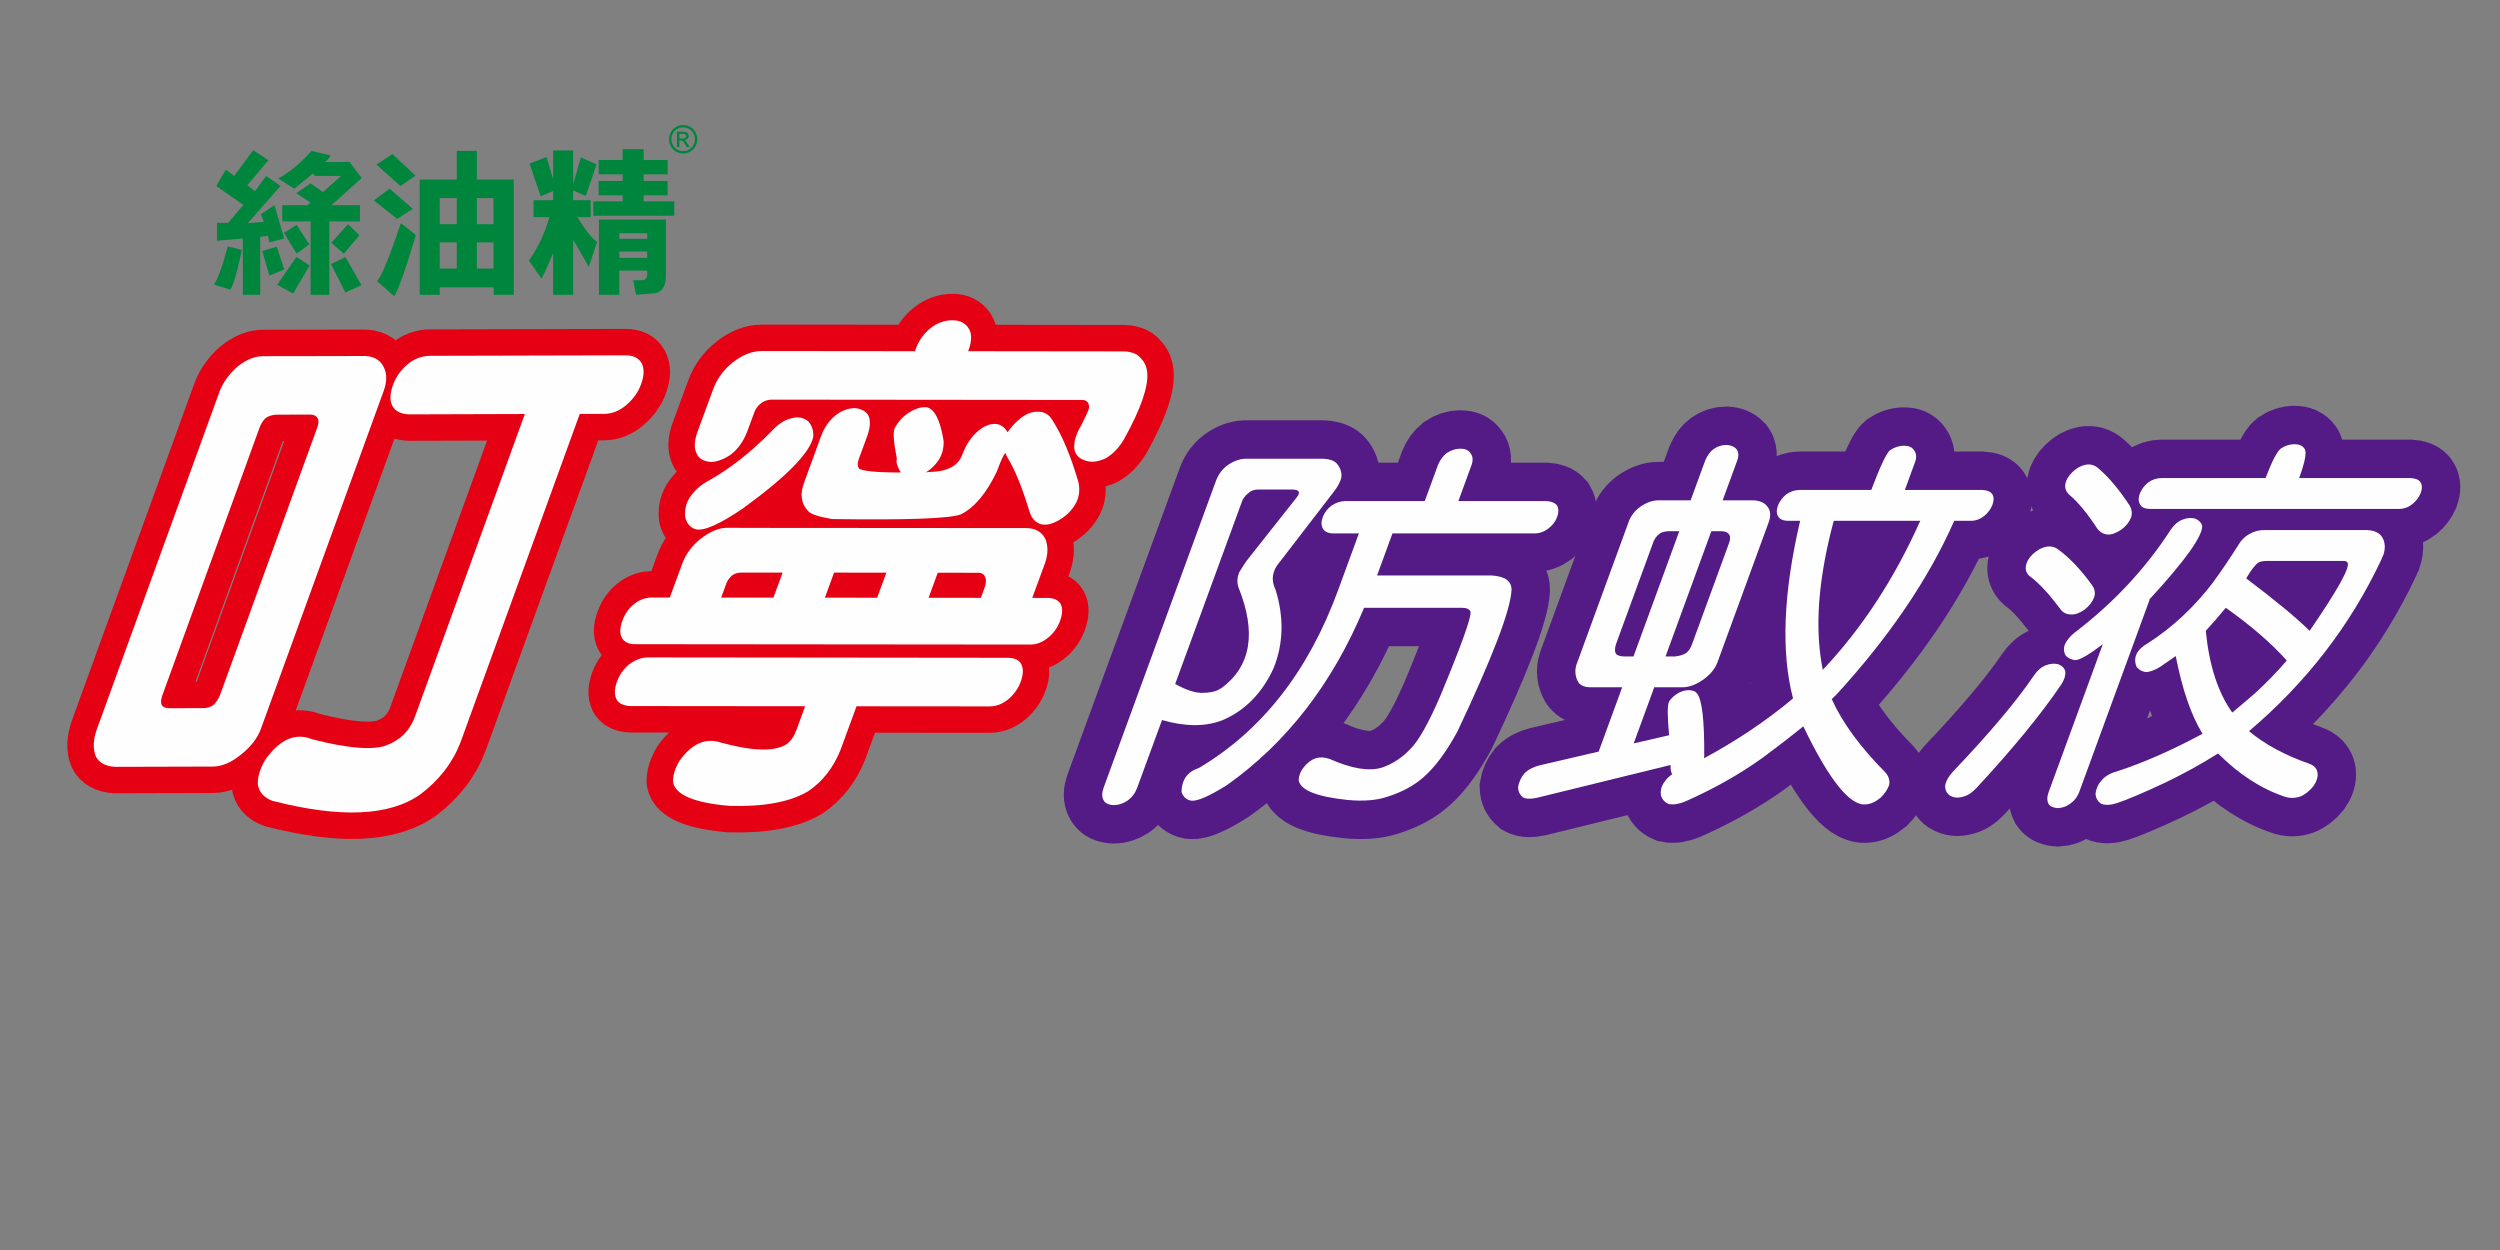 <?xml version="1.0" encoding="UTF-8"?>
<svg width="160px" height="80px" viewBox="0 0 160 80" version="1.1" xmlns="http://www.w3.org/2000/svg" xmlns:xlink="http://www.w3.org/1999/xlink">
    <rect x="0" y="0" width="160" height="80" fill="#808080" stroke="none"/>
    <title>sponsor-dingling</title>
    <g id="sponsor-dingling" stroke="none" stroke-width="1" fill="none" fill-rule="evenodd">
        <g id="Group-34" transform="translate(6, 8)">
            <polygon id="Fill-1" fill="#00863C" points="35.196 4.886 35.196 4.501 36.729 4.501 36.729 3.581 35.196 3.581 35.196 3.157 36.729 3.157 36.729 2.238 35.196 2.238 35.196 1.549 33.848 1.549 33.848 2.238 32.313 2.238 32.313 3.157 33.848 3.157 33.848 3.581 32.313 3.581 32.313 4.501 33.848 4.501 33.848 4.886 31.971 4.886 31.971 5.808 37.152 5.808 37.152 4.886"></polygon>
            <g id="Group-33">
                <path d="M33.637,8.504 L35.419,8.504 L35.419,8.096 L33.637,8.096 L33.637,8.504 Z M33.637,7.283 L35.419,7.283 L35.419,6.927 L33.637,6.927 L33.637,7.283 Z M36.62,9.582 L36.62,6.927 L36.62,6.056 L32.366,6.056 L32.333,6.056 L32.333,6.24 L32.333,10.866 L33.637,10.866 L33.637,9.317 L35.419,9.317 L35.419,9.494 C35.419,9.494 35.482,9.954 35.064,9.934 C35.043,9.934 34.522,9.93 34.522,9.93 L34.708,10.866 L35.884,10.77 C35.884,10.77 36.659,10.756 36.62,9.582 L36.62,9.582 Z" id="Fill-2" fill="#00863C"></path>
                <path d="M32.213,7.492 C31.719,7.137 31.148,6.221 30.955,5.898 L31.802,5.898 L31.802,4.814 L30.684,4.814 L30.684,4.189 L31.491,4.542 L32.183,2.52 L31.171,2.072 L30.684,3.8 L30.684,1.631 L29.401,1.631 L29.401,3.463 L28.977,2.048 L27.893,2.466 L28.6,4.563 L29.401,4.225 L29.401,4.814 L28.145,4.814 L28.145,5.898 L29.157,5.898 C29.101,6.12 28.718,7.508 27.842,8.671 L28.663,9.84 C28.663,9.84 29.037,9.098 29.401,8.209 L29.401,10.866 L30.684,10.866 L30.684,7.339 L31.683,9.079 C31.683,9.079 32.213,7.507 32.213,7.492" id="Fill-4" fill="#00863C"></path>
                <polygon id="Fill-5" fill="#00863C" points="18.089 2.532 19.633 3.906 20.592 3.239 19.113 1.861"></polygon>
                <polygon id="Fill-6" fill="#00863C" points="17.928 4.826 18.935 4.073 20.417 5.366 19.415 6.011"></polygon>
                <path d="M24.52,6.348 L25.582,6.348 L25.582,4.677 L24.52,4.677 L24.52,6.348 Z M24.52,9.185 L25.582,9.185 L25.582,7.512 L24.52,7.512 L24.52,9.185 Z M22.144,9.185 L23.233,9.185 L23.233,7.512 L22.144,7.512 L22.144,9.185 Z M22.144,6.348 L23.233,6.348 L23.233,4.677 L22.144,4.677 L22.144,6.348 Z M24.52,3.491 L24.52,1.656 L23.233,1.656 L23.233,3.491 L20.859,3.491 L20.861,10.866 L22.144,10.866 L22.144,10.391 L25.593,10.391 L25.599,10.866 L26.887,10.866 L26.882,3.491 L24.52,3.491 Z" id="Fill-7" fill="#00863C"></path>
                <path d="M19.232,10.954 L18.116,9.985 C18.541,9.706 19.652,6.28 19.652,6.28 L20.616,7.045 C20.616,7.045 19.624,10.421 19.232,10.954" id="Fill-8" fill="#00863C"></path>
                <path d="M37.482,0.566 L37.663,0.566 C37.739,0.566 37.79,0.569 37.822,0.582 C37.85,0.594 37.875,0.609 37.886,0.632 C37.903,0.657 37.911,0.681 37.911,0.711 C37.911,0.755 37.894,0.792 37.864,0.82 C37.83,0.848 37.766,0.863 37.677,0.863 L37.482,0.863 L37.482,0.566 Z M37.482,1.414 L37.482,0.993 L37.572,0.993 C37.635,0.993 37.674,1.004 37.703,1.028 C37.739,1.06 37.797,1.138 37.864,1.26 L37.955,1.414 L38.146,1.414 L38.025,1.227 C37.969,1.132 37.921,1.064 37.884,1.025 C37.861,1.003 37.833,0.986 37.802,0.974 C37.884,0.965 37.952,0.937 38.003,0.883 C38.05,0.829 38.075,0.77 38.075,0.7 C38.075,0.646 38.064,0.6 38.031,0.555 C38.003,0.51 37.96,0.478 37.911,0.459 C37.859,0.438 37.776,0.428 37.658,0.428 L37.326,0.428 L37.326,1.414 L37.482,1.414 Z M37.275,0.117 C37.133,0.2 37.021,0.311 36.939,0.456 C36.86,0.601 36.817,0.753 36.817,0.914 C36.817,1.067 36.857,1.223 36.939,1.366 C37.018,1.511 37.125,1.624 37.27,1.703 C37.417,1.787 37.567,1.823 37.722,1.823 C37.881,1.823 38.031,1.787 38.173,1.703 C38.314,1.624 38.427,1.511 38.506,1.366 C38.585,1.223 38.628,1.067 38.628,0.914 C38.628,0.753 38.585,0.601 38.506,0.456 C38.427,0.311 38.312,0.2 38.17,0.117 C38.025,0.04 37.875,0 37.722,0 C37.572,0 37.422,0.04 37.275,0.117 L37.275,0.117 Z M38.097,0.25 C38.214,0.315 38.309,0.411 38.375,0.53 C38.443,0.656 38.475,0.779 38.475,0.912 C38.475,1.046 38.443,1.168 38.377,1.285 C38.312,1.411 38.217,1.504 38.097,1.573 C37.977,1.639 37.856,1.67 37.722,1.67 C37.592,1.67 37.468,1.639 37.345,1.573 C37.224,1.504 37.133,1.411 37.07,1.285 C37.002,1.168 36.967,1.046 36.967,0.912 C36.967,0.779 37.002,0.656 37.07,0.53 C37.136,0.411 37.231,0.315 37.353,0.25 C37.473,0.183 37.592,0.149 37.722,0.149 C37.85,0.149 37.972,0.183 38.097,0.25 L38.097,0.25 Z" id="Fill-9" fill="#00863C"></path>
                <polygon id="Fill-10" fill="#00863C" points="12.19 7.264 11.239 7.512 11.15 7.092 10.65 7.163 10.657 10.866 9.543 10.866 9.537 7.261 7.886 7.408 7.886 6.263 8.607 6.263 9.573 5.116 7.842 3.904 8.454 2.853 8.985 3.258 10.204 1.613 11.178 2.258 9.826 3.854 10.323 4.232 11.03 3.258 11.949 3.904 9.868 6.276 10.888 6.202 10.697 5.712 11.565 5.131"></polygon>
                <polygon id="Fill-11" fill="#00863C" points="10.781 8.067 11.718 7.784 12.19 9.256 11.236 9.638"></polygon>
                <path d="M17.146,3.396 L16.37,2.364 L14.816,2.375 C14.98,2.21 15.115,2.058 15.172,1.955 L13.936,1.656 C13.936,1.656 12.907,2.865 11.805,3.418 C11.794,3.43 12.833,4.073 12.833,4.073 C12.833,4.073 13.42,3.616 14.014,3.111 L14.164,3.258 L15.831,3.258 L14.665,4.293 L13.878,3.737 L12.959,4.366 L13.878,4.967 L13.676,5.131 L12.066,5.131 L12.066,6.169 L13.878,6.169 L13.878,10.866 L15.078,10.866 L15.078,6.169 L17.036,6.169 L17.036,5.131 L15.214,5.131 L17.146,3.396 Z" id="Fill-12" fill="#00863C"></path>
                <polygon id="Fill-13" fill="#00863C" points="12.176 6.909 12.983 6.39 13.794 7.638 12.988 8.242"></polygon>
                <polygon id="Fill-14" fill="#00863C" points="12.971 8.442 11.739 10.227 12.763 10.788 13.814 8.995"></polygon>
                <polygon id="Fill-15" fill="#00863C" points="16.272 6.348 17.006 7.055 16.002 8.242 15.207 7.536"></polygon>
                <polygon id="Fill-16" fill="#00863C" points="15.18 8.9 16.11 8.454 17.131 10.245 16.11 10.724"></polygon>
                <path d="M7.703,10.219 C7.703,10.219 8.71,10.535 8.728,10.535 C9.029,10.25 9.477,7.998 9.477,7.998 L8.576,7.763 C8.576,7.763 8.125,9.563 7.703,10.219" id="Fill-17" fill="#00863C"></path>
                <path d="M27.59,18.497 L20.182,18.519 C19.652,18.497 19.298,18.321 19.118,17.988 C18.935,17.653 18.946,17.202 19.153,16.631 C19.333,16.134 19.646,15.689 20.088,15.31 C20.523,14.955 21.007,14.772 21.541,14.772 L34.017,14.741 C34.529,14.741 34.877,14.905 35.061,15.242 C35.244,15.577 35.233,16.027 35.027,16.595 C34.847,17.097 34.532,17.535 34.09,17.918 C33.645,18.294 33.168,18.489 32.653,18.489 L31.105,18.492 L23.473,39.51 C22.96,40.833 22.094,41.944 20.892,42.847 C18.918,44.236 15.766,44.369 11.428,43.252 C10.877,43.041 10.566,42.687 10.5,42.181 C10.486,41.699 10.648,41.173 10.986,40.61 C11.916,39.309 12.91,38.876 13.972,39.311 C16.255,39.896 17.84,40.025 18.714,39.707 C19.619,39.371 20.234,38.755 20.564,37.848 L27.59,18.497 Z M13.832,18.533 L11.659,18.539 C11.364,18.562 11.133,18.643 10.965,18.789 C10.817,18.939 10.697,19.138 10.604,19.388 L4.399,36.478 C4.3,36.749 4.281,36.957 4.341,37.107 C4.426,37.252 4.586,37.325 4.835,37.325 L7.011,37.32 C7.278,37.32 7.503,37.244 7.689,37.097 C7.836,36.951 7.972,36.738 8.088,36.465 L14.298,19.38 C14.397,19.104 14.408,18.907 14.339,18.784 C14.25,18.617 14.081,18.53 13.832,18.533 L13.832,18.533 Z M7.621,41.061 L1.356,41.078 C0.742,41.035 0.337,40.813 0.136,40.416 C-0.066,39.933 -0.044,39.347 0.205,38.653 L8.058,17.04 C8.289,16.452 8.672,15.926 9.202,15.462 C9.771,15.003 10.334,14.781 10.898,14.795 L13.018,14.793 L17.167,14.784 C17.859,14.759 18.326,15.003 18.564,15.504 C18.77,15.923 18.77,16.423 18.558,17.014 L10.705,38.627 C10.473,39.261 10.031,39.825 9.373,40.332 C8.776,40.813 8.194,41.055 7.621,41.061 L7.621,41.061 Z" id="Fill-18" fill="#E50113"></path>
                <path d="M27.59,18.497 L20.182,18.519 C19.652,18.497 19.298,18.321 19.118,17.988 C18.935,17.653 18.946,17.202 19.153,16.631 C19.333,16.134 19.646,15.689 20.088,15.31 C20.523,14.955 21.007,14.772 21.541,14.772 L34.017,14.741 C34.529,14.741 34.877,14.905 35.061,15.242 C35.244,15.577 35.233,16.027 35.027,16.595 C34.847,17.097 34.532,17.535 34.09,17.918 C33.645,18.294 33.168,18.489 32.653,18.489 L31.105,18.492 L23.473,39.51 C22.96,40.833 22.094,41.944 20.892,42.847 C18.918,44.236 15.766,44.369 11.428,43.252 C10.877,43.041 10.566,42.687 10.5,42.181 C10.486,41.699 10.648,41.173 10.986,40.61 C11.916,39.309 12.91,38.876 13.972,39.311 C16.255,39.896 17.84,40.025 18.714,39.707 C19.619,39.371 20.234,38.755 20.564,37.848 L27.59,18.497 Z M13.832,18.533 L11.659,18.539 C11.364,18.562 11.133,18.643 10.965,18.789 C10.817,18.939 10.697,19.138 10.604,19.388 L4.399,36.478 C4.3,36.749 4.281,36.957 4.341,37.107 C4.426,37.252 4.586,37.325 4.835,37.325 L7.011,37.32 C7.278,37.32 7.503,37.244 7.689,37.097 C7.836,36.951 7.972,36.738 8.088,36.465 L14.298,19.38 C14.397,19.104 14.408,18.907 14.339,18.784 C14.25,18.617 14.081,18.53 13.832,18.533 Z M7.621,41.061 L1.356,41.078 C0.742,41.035 0.337,40.813 0.136,40.416 C-0.066,39.933 -0.044,39.347 0.205,38.653 L8.058,17.04 C8.289,16.452 8.672,15.926 9.202,15.462 C9.771,15.003 10.334,14.781 10.898,14.795 L13.018,14.793 L17.167,14.784 C17.859,14.759 18.326,15.003 18.564,15.504 C18.77,15.923 18.77,16.423 18.558,17.014 L10.705,38.627 C10.473,39.261 10.031,39.825 9.373,40.332 C8.776,40.813 8.194,41.055 7.621,41.061 Z" id="Stroke-19" stroke="#E50113" stroke-width="3.384" stroke-linecap="round" stroke-linejoin="round"></path>
                <path d="M27.59,18.497 L20.182,18.519 C19.652,18.497 19.298,18.321 19.118,17.988 C18.935,17.653 18.946,17.202 19.153,16.631 C19.333,16.134 19.646,15.689 20.088,15.31 C20.523,14.955 21.007,14.772 21.541,14.772 L34.017,14.741 C34.529,14.741 34.877,14.905 35.061,15.242 C35.244,15.577 35.233,16.027 35.027,16.595 C34.847,17.097 34.532,17.535 34.09,17.918 C33.645,18.294 33.168,18.489 32.653,18.489 L31.105,18.492 L23.473,39.51 C22.96,40.833 22.094,41.944 20.892,42.847 C18.918,44.236 15.766,44.369 11.428,43.252 C10.877,43.041 10.566,42.687 10.5,42.181 C10.486,41.699 10.648,41.173 10.986,40.61 C11.916,39.309 12.91,38.876 13.972,39.311 C16.255,39.896 17.84,40.025 18.714,39.707 C19.619,39.371 20.234,38.755 20.564,37.848 L27.59,18.497 Z M13.832,18.533 L11.659,18.539 C11.364,18.562 11.133,18.643 10.965,18.789 C10.817,18.939 10.697,19.138 10.604,19.388 L4.399,36.478 C4.3,36.749 4.281,36.957 4.341,37.107 C4.426,37.252 4.586,37.325 4.835,37.325 L7.011,37.32 C7.278,37.32 7.503,37.244 7.689,37.097 C7.836,36.951 7.972,36.738 8.088,36.465 L14.298,19.38 C14.397,19.104 14.408,18.907 14.339,18.784 C14.25,18.617 14.081,18.53 13.832,18.533 L13.832,18.533 Z M7.621,41.061 L1.356,41.078 C0.742,41.035 0.337,40.813 0.136,40.416 C-0.066,39.933 -0.044,39.347 0.205,38.653 L8.058,17.04 C8.289,16.452 8.672,15.926 9.202,15.462 C9.771,15.003 10.334,14.781 10.898,14.795 L13.018,14.793 L17.167,14.784 C17.859,14.759 18.326,15.003 18.564,15.504 C18.77,15.923 18.77,16.423 18.558,17.014 L10.705,38.627 C10.473,39.261 10.031,39.825 9.373,40.332 C8.776,40.813 8.194,41.055 7.621,41.061 L7.621,41.061 Z" id="Fill-20" fill="#FEFEFE"></path>
                <path d="M53.43,30.257 L56.774,30.262 L57.04,29.54 C57.12,29.264 57.122,29.056 57.04,28.912 C56.957,28.721 56.788,28.639 56.535,28.659 L54.017,28.653 L53.43,30.257 Z M46.794,30.251 L50.138,30.254 L50.728,28.65 L47.381,28.648 L46.794,30.251 Z M58.347,20.989 C58.23,21.096 58.047,21.493 57.795,22.184 C57.133,23.565 56.372,24.479 55.504,24.915 C54.83,25.188 52.072,25.289 47.236,25.219 C46.392,25.072 45.892,24.907 45.733,24.719 C45.261,24.234 45.176,23.604 45.482,22.831 L46.551,19.906 C46.752,19.366 47.06,18.921 47.467,18.589 C47.841,18.294 48.242,18.137 48.672,18.117 C49.082,18.143 49.379,18.289 49.565,18.562 C49.726,18.896 49.707,19.346 49.501,19.911 L48.97,21.358 C48.876,21.607 48.871,21.804 48.952,21.956 C49.091,22.142 49.994,22.237 51.651,22.24 C51.413,21.841 51.331,21.548 51.4,21.36 C51.192,20.311 51.145,19.661 51.258,19.411 C51.461,19.011 51.767,18.677 52.169,18.406 C52.57,18.153 52.946,18.035 53.301,18.061 C53.814,18.167 54.178,18.887 54.392,20.229 C54.409,20.691 54.295,21.109 54.044,21.487 C53.838,21.779 53.578,22.03 53.252,22.24 C53.32,22.221 53.388,22.207 53.468,22.207 C54.617,22.189 55.322,21.822 55.58,21.109 C55.874,20.317 56.318,19.731 56.914,19.351 C57.323,19.121 57.689,19.07 58.006,19.197 C58.21,19.299 58.374,19.459 58.489,19.666 C58.663,19.397 58.896,19.132 59.179,18.884 C59.577,18.528 59.973,18.35 60.375,18.35 C60.8,18.328 61.128,18.508 61.35,18.884 C61.985,19.869 62.535,21.194 63.017,22.848 C63.124,23.332 63.076,23.77 62.876,24.167 C62.629,24.631 62.277,24.994 61.812,25.267 C61.348,25.54 60.953,25.635 60.62,25.549 C60.259,25.445 60.01,25.161 59.874,24.699 C59.418,23.188 58.949,22.049 58.475,21.273 C58.414,21.169 58.374,21.07 58.347,20.989 L58.347,20.989 Z M40.155,30.245 L43.499,30.248 L44.089,28.645 L41.431,28.645 C41.221,28.645 41.021,28.704 40.844,28.831 C40.642,29.019 40.512,29.219 40.455,29.427 L40.155,30.245 Z M52.554,14.477 L52.587,14.382 C52.801,13.796 53.128,13.334 53.557,12.999 C53.981,12.665 54.456,12.496 54.969,12.496 C55.424,12.499 55.764,12.665 55.984,13 C56.205,13.336 56.207,13.798 55.995,14.384 L55.96,14.477 L65.941,14.489 C66.449,14.511 66.804,14.657 67.011,14.927 C67.251,15.16 67.384,15.464 67.422,15.841 C67.507,16.744 67.014,18.167 65.935,20.114 C65.597,20.679 65.198,21.09 64.742,21.341 C64.236,21.569 63.804,21.613 63.438,21.466 C63.029,21.341 62.797,21.076 62.754,20.679 C62.718,20.261 62.87,19.768 63.21,19.202 C63.486,18.657 63.651,18.289 63.701,18.103 C63.706,17.765 63.559,17.599 63.255,17.597 L43.349,17.577 C43.068,17.599 42.85,17.681 42.681,17.83 C42.468,17.999 42.324,18.207 42.252,18.457 L41.81,19.652 C41.57,20.261 41.233,20.729 40.803,21.068 C40.364,21.38 39.932,21.548 39.502,21.569 C39.027,21.526 38.721,21.346 38.585,21.031 C38.413,20.679 38.427,20.215 38.636,19.649 L39.629,16.945 C39.89,16.235 40.318,15.647 40.905,15.189 C41.519,14.705 42.143,14.463 42.771,14.466 L52.554,14.477 Z M43.328,19.652 C43.781,19.152 44.22,18.857 44.653,18.772 C45.061,18.652 45.419,18.714 45.728,18.966 C45.974,19.239 46.073,19.571 46.047,19.97 C45.819,20.997 44.327,22.516 41.567,24.525 C40.067,25.549 39.052,26 38.525,25.874 C38.18,25.767 37.961,25.52 37.859,25.12 C37.802,24.699 37.883,24.291 38.108,23.894 C38.419,23.411 38.834,23.034 39.354,22.761 C40.697,22.007 42.023,20.975 43.328,19.652 L43.328,19.652 Z M36.868,30.24 L37.663,28.077 C37.883,27.467 38.28,26.929 38.852,26.471 C39.485,25.992 40.064,25.759 40.594,25.779 L42.48,25.785 L59.67,25.798 C60.262,25.798 60.672,26.032 60.903,26.493 C61.084,26.932 61.081,27.439 60.895,28.004 L60.064,30.265 L61.034,30.268 C61.436,30.268 61.714,30.392 61.875,30.644 C62.022,30.915 62.007,31.28 61.84,31.744 C61.677,32.183 61.422,32.538 61.073,32.814 C60.72,33.106 60.34,33.252 59.94,33.252 L34.652,33.228 C34.232,33.228 33.948,33.089 33.801,32.816 C33.654,32.543 33.662,32.175 33.837,31.717 C33.995,31.275 34.248,30.921 34.596,30.647 C34.944,30.375 35.329,30.24 35.748,30.24 L36.868,30.24 Z M45.527,37.199 L34.342,37.188 C33.892,37.164 33.592,37.021 33.449,36.746 C33.31,36.454 33.321,36.074 33.49,35.615 C33.643,35.193 33.9,34.828 34.266,34.515 C34.661,34.226 35.067,34.074 35.485,34.074 L58.486,34.099 C58.923,34.099 59.218,34.234 59.362,34.507 C59.507,34.802 59.493,35.182 59.321,35.64 C59.169,36.059 58.907,36.425 58.548,36.738 C58.164,37.055 57.764,37.209 57.342,37.209 L48.817,37.202 L47.792,39.998 C47.336,41.131 46.654,42.008 45.733,42.633 C44.583,43.325 42.904,43.64 40.697,43.578 C38.441,43.384 37.234,42.88 37.076,42.062 C37.055,41.643 37.195,41.182 37.495,40.681 C38.28,39.589 39.153,39.204 40.124,39.52 C42.189,40.087 43.598,40.118 44.356,39.618 C44.613,39.429 44.817,39.136 44.964,38.738 L45.527,37.199 Z" id="Fill-21" fill="#E50113"></path>
                <path d="M53.43,30.257 L56.774,30.262 L57.04,29.54 C57.12,29.264 57.122,29.056 57.04,28.912 C56.957,28.721 56.788,28.639 56.535,28.659 L54.017,28.653 L53.43,30.257 Z M46.794,30.251 L50.138,30.254 L50.728,28.65 L47.381,28.648 L46.794,30.251 Z M58.347,20.989 C58.23,21.096 58.047,21.493 57.795,22.184 C57.133,23.565 56.372,24.479 55.504,24.915 C54.83,25.188 52.072,25.289 47.236,25.219 C46.392,25.072 45.892,24.907 45.733,24.719 C45.261,24.234 45.176,23.604 45.482,22.831 L46.551,19.906 C46.752,19.366 47.06,18.921 47.467,18.589 C47.841,18.294 48.242,18.137 48.672,18.117 C49.082,18.143 49.379,18.289 49.565,18.562 C49.726,18.896 49.707,19.346 49.501,19.911 L48.97,21.358 C48.876,21.607 48.871,21.804 48.952,21.956 C49.091,22.142 49.994,22.237 51.651,22.24 C51.413,21.841 51.331,21.548 51.4,21.36 C51.192,20.311 51.145,19.661 51.258,19.411 C51.461,19.011 51.767,18.677 52.169,18.406 C52.57,18.153 52.946,18.035 53.301,18.061 C53.814,18.167 54.178,18.887 54.392,20.229 C54.409,20.691 54.295,21.109 54.044,21.487 C53.838,21.779 53.578,22.03 53.252,22.24 C53.32,22.221 53.388,22.207 53.468,22.207 C54.617,22.189 55.322,21.822 55.58,21.109 C55.874,20.317 56.318,19.731 56.914,19.351 C57.323,19.121 57.689,19.07 58.006,19.197 C58.21,19.299 58.374,19.459 58.489,19.666 C58.663,19.397 58.896,19.132 59.179,18.884 C59.577,18.528 59.973,18.35 60.375,18.35 C60.8,18.328 61.128,18.508 61.35,18.884 C61.985,19.869 62.535,21.194 63.017,22.848 C63.124,23.332 63.076,23.77 62.876,24.167 C62.629,24.631 62.277,24.994 61.812,25.267 C61.348,25.54 60.953,25.635 60.62,25.549 C60.259,25.445 60.01,25.161 59.874,24.699 C59.418,23.188 58.949,22.049 58.475,21.273 C58.414,21.169 58.374,21.07 58.347,20.989 Z M40.155,30.245 L43.499,30.248 L44.089,28.645 L41.431,28.645 C41.221,28.645 41.021,28.704 40.844,28.831 C40.642,29.019 40.512,29.219 40.455,29.427 L40.155,30.245 Z M52.554,14.477 L52.587,14.382 C52.801,13.796 53.128,13.334 53.557,12.999 C53.981,12.665 54.456,12.496 54.969,12.496 C55.424,12.499 55.764,12.665 55.984,13 C56.205,13.336 56.207,13.798 55.995,14.384 L55.96,14.477 L65.941,14.489 C66.449,14.511 66.804,14.657 67.011,14.927 C67.251,15.16 67.384,15.464 67.422,15.841 C67.507,16.744 67.014,18.167 65.935,20.114 C65.597,20.679 65.198,21.09 64.742,21.341 C64.236,21.569 63.804,21.613 63.438,21.466 C63.029,21.341 62.797,21.076 62.754,20.679 C62.718,20.261 62.87,19.768 63.21,19.202 C63.486,18.657 63.651,18.289 63.701,18.103 C63.706,17.765 63.559,17.599 63.255,17.597 L43.349,17.577 C43.068,17.599 42.85,17.681 42.681,17.83 C42.468,17.999 42.324,18.207 42.252,18.457 L41.81,19.652 C41.57,20.261 41.233,20.729 40.803,21.068 C40.364,21.38 39.932,21.548 39.502,21.569 C39.027,21.526 38.721,21.346 38.585,21.031 C38.413,20.679 38.427,20.215 38.636,19.649 L39.629,16.945 C39.89,16.235 40.318,15.647 40.905,15.189 C41.519,14.705 42.143,14.463 42.771,14.466 L52.554,14.477 Z M43.328,19.652 C43.781,19.152 44.22,18.857 44.653,18.772 C45.061,18.652 45.419,18.714 45.728,18.966 C45.974,19.239 46.073,19.571 46.047,19.97 C45.819,20.997 44.327,22.516 41.567,24.525 C40.067,25.549 39.052,26 38.525,25.874 C38.18,25.767 37.961,25.52 37.859,25.12 C37.802,24.699 37.883,24.291 38.108,23.894 C38.419,23.411 38.834,23.034 39.354,22.761 C40.697,22.007 42.023,20.975 43.328,19.652 Z M36.868,30.24 L37.663,28.077 C37.883,27.467 38.28,26.929 38.852,26.471 C39.485,25.992 40.064,25.759 40.594,25.779 L42.48,25.785 L59.67,25.798 C60.262,25.798 60.672,26.032 60.903,26.493 C61.084,26.932 61.081,27.439 60.895,28.004 L60.064,30.265 L61.034,30.268 C61.436,30.268 61.714,30.392 61.875,30.644 C62.022,30.915 62.007,31.28 61.84,31.744 C61.677,32.183 61.422,32.538 61.073,32.814 C60.72,33.106 60.34,33.252 59.94,33.252 L34.652,33.228 C34.232,33.228 33.948,33.089 33.801,32.816 C33.654,32.543 33.662,32.175 33.837,31.717 C33.995,31.275 34.248,30.921 34.596,30.647 C34.944,30.375 35.329,30.24 35.748,30.24 L36.868,30.24 Z M45.527,37.199 L34.342,37.188 C33.892,37.164 33.592,37.021 33.449,36.746 C33.31,36.454 33.321,36.074 33.49,35.615 C33.643,35.193 33.9,34.828 34.266,34.515 C34.661,34.226 35.067,34.074 35.485,34.074 L58.486,34.099 C58.923,34.099 59.218,34.234 59.362,34.507 C59.507,34.802 59.493,35.182 59.321,35.64 C59.169,36.059 58.907,36.425 58.548,36.738 C58.164,37.055 57.764,37.209 57.342,37.209 L48.817,37.202 L47.792,39.998 C47.336,41.131 46.654,42.008 45.733,42.633 C44.583,43.325 42.904,43.64 40.697,43.578 C38.441,43.384 37.234,42.88 37.076,42.062 C37.055,41.643 37.195,41.182 37.495,40.681 C38.28,39.589 39.153,39.204 40.124,39.52 C42.189,40.087 43.598,40.118 44.356,39.618 C44.613,39.429 44.817,39.136 44.964,38.738 L45.527,37.199 Z" id="Stroke-22" stroke="#E50113" stroke-width="3.384" stroke-linecap="round" stroke-linejoin="round"></path>
                <path d="M53.43,30.257 L56.774,30.262 L57.04,29.54 C57.12,29.264 57.122,29.056 57.04,28.912 C56.957,28.721 56.788,28.639 56.535,28.659 L54.017,28.653 L53.43,30.257 Z M46.794,30.251 L50.138,30.254 L50.728,28.65 L47.381,28.648 L46.794,30.251 Z M58.347,20.989 C58.23,21.096 58.047,21.493 57.795,22.184 C57.133,23.565 56.372,24.479 55.504,24.915 C54.83,25.188 52.072,25.289 47.236,25.219 C46.392,25.072 45.892,24.907 45.733,24.719 C45.261,24.234 45.176,23.604 45.482,22.831 L46.551,19.906 C46.752,19.366 47.06,18.921 47.467,18.589 C47.841,18.294 48.242,18.137 48.672,18.117 C49.082,18.143 49.379,18.289 49.565,18.562 C49.726,18.896 49.707,19.346 49.501,19.911 L48.97,21.358 C48.876,21.607 48.871,21.804 48.952,21.956 C49.091,22.142 49.994,22.237 51.651,22.24 C51.413,21.841 51.331,21.548 51.4,21.36 C51.192,20.311 51.145,19.661 51.258,19.411 C51.461,19.011 51.767,18.677 52.169,18.406 C52.57,18.153 52.946,18.035 53.301,18.061 C53.814,18.167 54.178,18.887 54.392,20.229 C54.409,20.691 54.295,21.109 54.044,21.487 C53.838,21.779 53.578,22.03 53.252,22.24 C53.32,22.221 53.388,22.207 53.468,22.207 C54.617,22.189 55.322,21.822 55.58,21.109 C55.874,20.317 56.318,19.731 56.914,19.351 C57.323,19.121 57.689,19.07 58.006,19.197 C58.21,19.299 58.374,19.459 58.489,19.666 C58.663,19.397 58.896,19.132 59.179,18.884 C59.577,18.528 59.973,18.35 60.375,18.35 C60.8,18.328 61.128,18.508 61.35,18.884 C61.985,19.869 62.535,21.194 63.017,22.848 C63.124,23.332 63.076,23.77 62.876,24.167 C62.629,24.631 62.277,24.994 61.812,25.267 C61.348,25.54 60.953,25.635 60.62,25.549 C60.259,25.445 60.01,25.161 59.874,24.699 C59.418,23.188 58.949,22.049 58.475,21.273 C58.414,21.169 58.374,21.07 58.347,20.989 L58.347,20.989 Z M40.155,30.245 L43.499,30.248 L44.089,28.645 L41.431,28.645 C41.221,28.645 41.021,28.704 40.844,28.831 C40.642,29.019 40.512,29.219 40.455,29.427 L40.155,30.245 Z M52.554,14.477 L52.587,14.382 C52.801,13.796 53.128,13.334 53.557,12.999 C53.981,12.665 54.456,12.496 54.969,12.496 C55.424,12.499 55.764,12.665 55.984,13 C56.205,13.336 56.207,13.798 55.995,14.384 L55.96,14.477 L65.941,14.489 C66.449,14.511 66.804,14.657 67.011,14.927 C67.251,15.16 67.384,15.464 67.422,15.841 C67.507,16.744 67.014,18.167 65.935,20.114 C65.597,20.679 65.198,21.09 64.742,21.341 C64.236,21.569 63.804,21.613 63.438,21.466 C63.029,21.341 62.797,21.076 62.754,20.679 C62.718,20.261 62.87,19.768 63.21,19.202 C63.486,18.657 63.651,18.289 63.701,18.103 C63.706,17.765 63.559,17.599 63.255,17.597 L43.349,17.577 C43.068,17.599 42.85,17.681 42.681,17.83 C42.468,17.999 42.324,18.207 42.252,18.457 L41.81,19.652 C41.57,20.261 41.233,20.729 40.803,21.068 C40.364,21.38 39.932,21.548 39.502,21.569 C39.027,21.526 38.721,21.346 38.585,21.031 C38.413,20.679 38.427,20.215 38.636,19.649 L39.629,16.945 C39.89,16.235 40.318,15.647 40.905,15.189 C41.519,14.705 42.143,14.463 42.771,14.466 L52.554,14.477 Z M43.328,19.652 C43.781,19.152 44.22,18.857 44.653,18.772 C45.061,18.652 45.419,18.714 45.728,18.966 C45.974,19.239 46.073,19.571 46.047,19.97 C45.819,20.997 44.327,22.516 41.567,24.525 C40.067,25.549 39.052,26 38.525,25.874 C38.18,25.767 37.961,25.52 37.859,25.12 C37.802,24.699 37.883,24.291 38.108,23.894 C38.419,23.411 38.834,23.034 39.354,22.761 C40.697,22.007 42.023,20.975 43.328,19.652 L43.328,19.652 Z M36.868,30.24 L37.663,28.077 C37.883,27.467 38.28,26.929 38.852,26.471 C39.485,25.992 40.064,25.759 40.594,25.779 L42.48,25.785 L59.67,25.798 C60.262,25.798 60.672,26.032 60.903,26.493 C61.084,26.932 61.081,27.439 60.895,28.004 L60.064,30.265 L61.034,30.268 C61.436,30.268 61.714,30.392 61.875,30.644 C62.022,30.915 62.007,31.28 61.84,31.744 C61.677,32.183 61.422,32.538 61.073,32.814 C60.72,33.106 60.34,33.252 59.94,33.252 L34.652,33.228 C34.232,33.228 33.948,33.089 33.801,32.816 C33.654,32.543 33.662,32.175 33.837,31.717 C33.995,31.275 34.248,30.921 34.596,30.647 C34.944,30.375 35.329,30.24 35.748,30.24 L36.868,30.24 Z M45.527,37.199 L34.342,37.188 C33.892,37.164 33.592,37.021 33.449,36.746 C33.31,36.454 33.321,36.074 33.49,35.615 C33.643,35.193 33.9,34.828 34.266,34.515 C34.661,34.226 35.067,34.074 35.485,34.074 L58.486,34.099 C58.923,34.099 59.218,34.234 59.362,34.507 C59.507,34.802 59.493,35.182 59.321,35.64 C59.169,36.059 58.907,36.425 58.548,36.738 C58.164,37.055 57.764,37.209 57.342,37.209 L48.817,37.202 L47.792,39.998 C47.336,41.131 46.654,42.008 45.733,42.633 C44.583,43.325 42.904,43.64 40.697,43.578 C38.441,43.384 37.234,42.88 37.076,42.062 C37.055,41.643 37.195,41.182 37.495,40.681 C38.28,39.589 39.153,39.204 40.124,39.52 C42.189,40.087 43.598,40.118 44.356,39.618 C44.613,39.429 44.817,39.136 44.964,38.738 L45.527,37.199 Z" id="Fill-23" fill="#FEFEFE"></path>
                <path d="M81.302,30.898 C79.277,35.75 76.351,39.534 72.527,42.245 C71.392,42.956 70.626,43.291 70.234,43.243 C69.97,43.196 69.777,43.044 69.659,42.791 C69.642,42.743 69.627,42.712 69.616,42.695 C69.627,41.902 69.999,41.387 70.728,41.151 C74.768,38.755 77.741,34.957 79.644,29.756 L80.968,26.139 L79.361,26.139 C79.03,26.139 78.802,26.044 78.674,25.855 C78.553,25.646 78.548,25.394 78.657,25.093 C78.76,24.806 78.952,24.561 79.223,24.356 C79.505,24.164 79.807,24.069 80.12,24.069 L85.185,24.069 C85.469,23.293 85.752,22.525 86.029,21.762 C86.162,21.445 86.345,21.19 86.581,21 C86.862,20.811 87.163,20.716 87.475,20.716 C87.772,20.716 87.984,20.811 88.11,21 C88.266,21.208 88.289,21.461 88.178,21.762 C87.901,22.525 87.618,23.293 87.336,24.069 L92.968,24.069 C93.276,24.086 93.496,24.173 93.638,24.33 C93.759,24.538 93.766,24.792 93.654,25.093 C93.551,25.377 93.362,25.624 93.09,25.83 C92.815,26.035 92.523,26.139 92.209,26.139 L83.118,26.139 L82.133,28.828 L89.152,28.828 C89.602,28.811 89.982,28.875 90.293,29.016 C90.598,29.176 90.744,29.422 90.739,29.756 C90.679,31.039 89.525,34.059 87.274,38.819 C86.565,40.119 85.85,41.086 85.125,41.722 C84.51,42.276 83.717,42.703 82.75,43.004 C82.077,43.226 81.236,43.291 80.234,43.196 C78.267,42.99 77.225,42.568 77.113,41.935 C77.123,41.635 77.235,41.356 77.442,41.103 C77.905,40.514 78.461,40.341 79.116,40.58 C80.504,41.198 81.616,41.379 82.45,41.125 C83.129,40.889 83.726,40.498 84.236,39.961 C84.767,39.452 85.412,38.318 86.173,36.557 C87.556,33.227 88.201,31.421 88.108,31.134 C88.033,30.977 87.85,30.898 87.553,30.898 L81.302,30.898 Z M76.756,23.332 L74.58,23.332 C74.306,23.317 74.084,23.387 73.91,23.546 C73.675,23.737 73.528,23.934 73.47,24.142 L69.213,35.772 C69.895,36.156 70.468,36.344 70.929,36.344 C71.408,36.344 71.783,36.265 72.054,36.108 C72.067,36.073 72.097,36.059 72.147,36.059 C74.056,34.664 74.43,32.515 73.27,29.612 C73.155,29.295 73.172,28.964 73.316,28.615 C73.481,28.344 73.631,28.105 73.775,27.9 L76.99,23.833 C77.24,23.515 77.162,23.349 76.756,23.332 L76.756,23.332 Z M68.37,38.082 L66.782,42.411 C66.653,42.76 66.446,43.038 66.157,43.243 C65.873,43.431 65.583,43.527 65.286,43.527 C64.946,43.513 64.728,43.41 64.632,43.218 C64.511,43.012 64.511,42.743 64.632,42.411 L71.808,22.809 C71.981,22.333 72.263,21.967 72.651,21.715 C73.042,21.461 73.44,21.343 73.848,21.358 L78.541,21.358 C79.084,21.358 79.441,21.484 79.613,21.739 C79.821,22.024 79.893,22.317 79.834,22.617 C79.751,22.887 79.601,23.166 79.381,23.449 L75.939,27.921 C75.915,27.939 75.904,27.956 75.899,27.97 C75.416,28.527 75.328,29.121 75.639,29.756 C76.182,31.514 76.142,33.179 75.516,34.751 C74.776,36.369 73.675,37.486 72.212,38.104 C71.124,38.518 69.84,38.509 68.37,38.082 L68.37,38.082 Z" id="Fill-24" fill="#541B86"></path>
                <path d="M81.302,30.898 C79.277,35.75 76.351,39.534 72.527,42.245 C71.392,42.956 70.626,43.291 70.234,43.243 C69.97,43.196 69.777,43.044 69.659,42.791 C69.642,42.743 69.627,42.712 69.616,42.695 C69.627,41.902 69.999,41.387 70.728,41.151 C74.768,38.755 77.741,34.957 79.644,29.756 L80.968,26.139 L79.361,26.139 C79.03,26.139 78.802,26.044 78.674,25.855 C78.553,25.646 78.548,25.394 78.657,25.093 C78.76,24.806 78.952,24.561 79.223,24.356 C79.505,24.164 79.807,24.069 80.12,24.069 L85.185,24.069 C85.469,23.293 85.752,22.525 86.029,21.762 C86.162,21.445 86.345,21.19 86.581,21 C86.862,20.811 87.163,20.716 87.475,20.716 C87.772,20.716 87.984,20.811 88.11,21 C88.266,21.208 88.289,21.461 88.178,21.762 C87.901,22.525 87.618,23.293 87.336,24.069 L92.968,24.069 C93.276,24.086 93.496,24.173 93.638,24.33 C93.759,24.538 93.766,24.792 93.654,25.093 C93.551,25.377 93.362,25.624 93.09,25.83 C92.815,26.035 92.523,26.139 92.209,26.139 L83.118,26.139 L82.133,28.828 L89.152,28.828 C89.602,28.811 89.982,28.875 90.293,29.016 C90.598,29.176 90.744,29.422 90.739,29.756 C90.679,31.039 89.525,34.059 87.274,38.819 C86.565,40.119 85.85,41.086 85.125,41.722 C84.51,42.276 83.717,42.703 82.75,43.004 C82.077,43.226 81.236,43.291 80.234,43.196 C78.267,42.99 77.225,42.568 77.113,41.935 C77.123,41.635 77.235,41.356 77.442,41.103 C77.905,40.514 78.461,40.341 79.116,40.58 C80.504,41.198 81.616,41.379 82.45,41.125 C83.129,40.889 83.726,40.498 84.236,39.961 C84.767,39.452 85.412,38.318 86.173,36.557 C87.556,33.227 88.201,31.421 88.108,31.134 C88.033,30.977 87.85,30.898 87.553,30.898 L81.302,30.898 Z M76.756,23.332 L74.58,23.332 C74.306,23.317 74.084,23.387 73.91,23.546 C73.675,23.737 73.528,23.934 73.47,24.142 L69.213,35.772 C69.895,36.156 70.468,36.344 70.929,36.344 C71.408,36.344 71.783,36.265 72.054,36.108 C72.067,36.073 72.097,36.059 72.147,36.059 C74.056,34.664 74.43,32.515 73.27,29.612 C73.155,29.295 73.172,28.964 73.316,28.615 C73.481,28.344 73.631,28.105 73.775,27.9 L76.99,23.833 C77.24,23.515 77.162,23.349 76.756,23.332 Z M68.37,38.082 L66.782,42.411 C66.653,42.76 66.446,43.038 66.157,43.243 C65.873,43.431 65.583,43.527 65.286,43.527 C64.946,43.513 64.728,43.41 64.632,43.218 C64.511,43.012 64.511,42.743 64.632,42.411 L71.808,22.809 C71.981,22.333 72.263,21.967 72.651,21.715 C73.042,21.461 73.44,21.343 73.848,21.358 L78.541,21.358 C79.084,21.358 79.441,21.484 79.613,21.739 C79.821,22.024 79.893,22.317 79.834,22.617 C79.751,22.887 79.601,23.166 79.381,23.449 L75.939,27.921 C75.915,27.939 75.904,27.956 75.899,27.97 C75.416,28.527 75.328,29.121 75.639,29.756 C76.182,31.514 76.142,33.179 75.516,34.751 C74.776,36.369 73.675,37.486 72.212,38.104 C71.124,38.518 69.84,38.509 68.37,38.082 Z" id="Stroke-25" stroke="#541B86" stroke-width="4.919"></path>
                <path d="M110.519,34.037 C110.554,34.307 110.598,34.583 110.659,34.869 C113.163,32.22 115.239,29.042 116.896,25.332 L111.36,25.332 C110.458,28.693 110.178,31.595 110.519,34.037 L110.519,34.037 Z M103.527,25.995 C102.554,28.662 101.576,31.334 100.595,34.012 L101.214,34.012 C101.487,33.981 101.719,33.91 101.909,33.798 C102.071,33.672 102.198,33.483 102.291,33.228 L104.65,26.781 C104.744,26.527 104.753,26.344 104.678,26.234 C104.589,26.077 104.409,25.995 104.147,25.995 L103.527,25.995 Z M98.543,34.012 C99.524,31.334 100.504,28.662 101.475,25.995 L100.885,25.995 C100.571,25.995 100.345,26.052 100.206,26.164 C99.998,26.322 99.858,26.527 99.781,26.781 L97.423,33.228 C97.346,33.483 97.338,33.68 97.404,33.823 C97.505,33.95 97.686,34.012 97.95,34.012 L98.543,34.012 Z M109.209,25.332 L108.469,25.332 C108.121,25.332 107.901,25.236 107.803,25.045 C107.689,24.871 107.686,24.631 107.795,24.33 C107.912,24.06 108.084,23.833 108.319,23.641 C108.588,23.45 108.877,23.357 109.19,23.357 L113.761,23.357 C114.331,21.849 114.731,21 114.964,20.811 C115.25,20.62 115.547,20.525 115.861,20.525 C116.157,20.525 116.37,20.62 116.497,20.811 C116.652,21.017 116.676,21.27 116.565,21.571 C116.344,22.176 116.127,22.769 115.911,23.357 L120.853,23.357 C121.178,23.371 121.394,23.458 121.498,23.619 C121.617,23.793 121.619,24.029 121.509,24.33 C121.394,24.6 121.22,24.831 120.987,25.023 C120.729,25.227 120.445,25.332 120.132,25.332 L119.071,25.332 C117.426,29.059 114.902,32.777 111.501,36.487 C111.405,36.566 111.315,36.653 111.234,36.749 C111.905,38.239 113.04,39.795 114.642,41.412 C114.876,41.665 114.964,41.942 114.905,42.245 C114.8,42.529 114.619,42.799 114.361,43.052 C114.031,43.321 113.717,43.465 113.413,43.48 C112.402,43.592 111.067,41.927 109.411,38.484 C108.591,39.151 107.728,39.818 106.826,40.484 C105.372,41.53 103.719,42.467 101.866,43.291 C101.442,43.465 101.086,43.519 100.796,43.457 C100.537,43.345 100.376,43.164 100.303,42.909 C100.255,42.594 100.325,42.307 100.518,42.053 C100.637,41.863 100.807,41.696 101.02,41.552 C100.941,41.412 100.908,41.238 100.917,41.03 C100.911,40.999 100.914,40.976 100.919,40.959 L92.394,43.052 C91.977,43.148 91.669,43.14 91.464,43.029 C91.261,42.855 91.161,42.642 91.154,42.386 C91.21,42.053 91.344,41.761 91.551,41.505 C91.808,41.252 92.135,41.078 92.533,40.983 L96.315,40.101 C96.826,38.706 97.327,37.337 97.82,35.986 L95.746,35.986 C95.324,35.972 95.055,35.82 94.948,35.536 C94.784,35.17 94.781,34.791 94.945,34.395 L98.243,25.377 C98.385,24.996 98.634,24.679 98.987,24.426 C99.382,24.156 99.762,24.021 100.124,24.021 L102.2,24.021 C102.521,23.149 102.829,22.302 103.132,21.476 C103.271,21.144 103.451,20.899 103.674,20.738 C103.917,20.564 104.198,20.477 104.512,20.477 C104.786,20.494 104.992,20.581 105.134,20.738 C105.276,20.93 105.292,21.174 105.182,21.476 C104.874,22.317 104.564,23.166 104.25,24.021 L106.057,24.021 C106.554,24.006 106.907,24.142 107.117,24.426 C107.312,24.665 107.342,24.983 107.213,25.377 L103.915,34.395 C103.762,34.805 103.454,35.179 102.988,35.511 C102.526,35.829 102.087,35.986 101.675,35.986 L99.871,35.986 C99.437,37.176 98.999,38.374 98.558,39.578 L100.823,39.055 C100.706,37.803 100.706,37.08 100.826,36.892 C100.978,36.653 101.208,36.457 101.514,36.297 C101.822,36.169 102.09,36.138 102.313,36.2 C102.425,36.216 102.521,36.273 102.599,36.369 C102.927,36.732 103.085,38.082 103.071,40.412 C103.06,40.445 103.052,40.484 103.052,40.532 C105.145,39.404 107.042,38.13 108.755,36.701 C107.978,33.737 108.131,29.944 109.209,25.332 L109.209,25.332 Z" id="Fill-26" fill="#541B86"></path>
                <path d="M110.519,34.037 C110.554,34.307 110.598,34.583 110.659,34.869 C113.163,32.22 115.239,29.042 116.896,25.332 L111.36,25.332 C110.458,28.693 110.178,31.595 110.519,34.037 Z M103.527,25.995 C102.554,28.662 101.576,31.334 100.595,34.012 L101.214,34.012 C101.487,33.981 101.719,33.91 101.909,33.798 C102.071,33.672 102.198,33.483 102.291,33.228 L104.65,26.781 C104.744,26.527 104.753,26.344 104.678,26.234 C104.589,26.077 104.409,25.995 104.147,25.995 L103.527,25.995 Z M98.543,34.012 C99.524,31.334 100.504,28.662 101.475,25.995 L100.885,25.995 C100.571,25.995 100.345,26.052 100.206,26.164 C99.998,26.322 99.858,26.527 99.781,26.781 L97.423,33.228 C97.346,33.483 97.338,33.68 97.404,33.823 C97.505,33.95 97.686,34.012 97.95,34.012 L98.543,34.012 Z M109.209,25.332 L108.469,25.332 C108.121,25.332 107.901,25.236 107.803,25.045 C107.689,24.871 107.686,24.631 107.795,24.33 C107.912,24.06 108.084,23.833 108.319,23.641 C108.588,23.45 108.877,23.357 109.19,23.357 L113.761,23.357 C114.331,21.849 114.731,21 114.964,20.811 C115.25,20.62 115.547,20.525 115.861,20.525 C116.157,20.525 116.37,20.62 116.497,20.811 C116.652,21.017 116.676,21.27 116.565,21.571 C116.344,22.176 116.127,22.769 115.911,23.357 L120.853,23.357 C121.178,23.371 121.394,23.458 121.498,23.619 C121.617,23.793 121.619,24.029 121.509,24.33 C121.394,24.6 121.22,24.831 120.987,25.023 C120.729,25.227 120.445,25.332 120.132,25.332 L119.071,25.332 C117.426,29.059 114.902,32.777 111.501,36.487 C111.405,36.566 111.315,36.653 111.234,36.749 C111.905,38.239 113.04,39.795 114.642,41.412 C114.876,41.665 114.964,41.942 114.905,42.245 C114.8,42.529 114.619,42.799 114.361,43.052 C114.031,43.321 113.717,43.465 113.413,43.48 C112.402,43.592 111.067,41.927 109.411,38.484 C108.591,39.151 107.728,39.818 106.826,40.484 C105.372,41.53 103.719,42.467 101.866,43.291 C101.442,43.465 101.086,43.519 100.796,43.457 C100.537,43.345 100.376,43.164 100.303,42.909 C100.255,42.594 100.325,42.307 100.518,42.053 C100.637,41.863 100.807,41.696 101.02,41.552 C100.941,41.412 100.908,41.238 100.917,41.03 C100.911,40.999 100.914,40.976 100.919,40.959 L92.394,43.052 C91.977,43.148 91.669,43.14 91.464,43.029 C91.261,42.855 91.161,42.642 91.154,42.386 C91.21,42.053 91.344,41.761 91.551,41.505 C91.808,41.252 92.135,41.078 92.533,40.983 L96.315,40.101 C96.826,38.706 97.327,37.337 97.82,35.986 L95.746,35.986 C95.324,35.972 95.055,35.82 94.948,35.536 C94.784,35.17 94.781,34.791 94.945,34.395 L98.243,25.377 C98.385,24.996 98.634,24.679 98.987,24.426 C99.382,24.156 99.762,24.021 100.124,24.021 L102.2,24.021 C102.521,23.149 102.829,22.302 103.132,21.476 C103.271,21.144 103.451,20.899 103.674,20.738 C103.917,20.564 104.198,20.477 104.512,20.477 C104.786,20.494 104.992,20.581 105.134,20.738 C105.276,20.93 105.292,21.174 105.182,21.476 C104.874,22.317 104.564,23.166 104.25,24.021 L106.057,24.021 C106.554,24.006 106.907,24.142 107.117,24.426 C107.312,24.665 107.342,24.983 107.213,25.377 L103.915,34.395 C103.762,34.805 103.454,35.179 102.988,35.511 C102.526,35.829 102.087,35.986 101.675,35.986 L99.871,35.986 C99.437,37.176 98.999,38.374 98.558,39.578 L100.823,39.055 C100.706,37.803 100.706,37.08 100.826,36.892 C100.978,36.653 101.208,36.457 101.514,36.297 C101.822,36.169 102.09,36.138 102.313,36.2 C102.425,36.216 102.521,36.273 102.599,36.369 C102.927,36.732 103.085,38.082 103.071,40.412 C103.06,40.445 103.052,40.484 103.052,40.532 C105.145,39.404 107.042,38.13 108.755,36.701 C107.978,33.737 108.131,29.944 109.209,25.332 Z" id="Stroke-27" stroke="#541B86" stroke-width="4.919"></path>
                <path d="M143.876,27.9 L139.082,27.9 C138.866,27.9 138.691,27.93 138.552,27.995 C138.336,28.136 138.069,28.479 137.758,29.016 C139.629,30.429 140.982,31.548 141.817,32.372 C143.581,29.804 144.395,28.353 144.253,28.018 C144.204,27.921 144.081,27.883 143.876,27.9 L143.876,27.9 Z M138.295,36.391 C139.039,35.711 139.727,35.005 140.354,34.273 C139.362,33.165 138.061,32.037 136.451,30.898 C135.95,31.5 135.525,31.992 135.17,32.372 C135.385,34.577 135.947,36.321 136.865,37.604 C137.362,37.193 137.837,36.788 138.295,36.391 L138.295,36.391 Z M138.997,22.595 C139.401,21.531 139.72,20.908 139.96,20.716 C140.237,20.524 140.538,20.429 140.852,20.429 C141.15,20.429 141.359,20.524 141.488,20.716 C141.644,20.921 141.528,21.548 141.147,22.595 L148.264,22.595 C148.586,22.612 148.802,22.698 148.908,22.856 C149.027,23.031 149.03,23.27 148.92,23.571 C148.804,23.841 148.628,24.069 148.397,24.26 C148.139,24.465 147.854,24.57 147.543,24.57 L131.628,24.57 C131.28,24.57 131.058,24.474 130.967,24.283 C130.851,24.108 130.845,23.872 130.954,23.571 C131.071,23.301 131.243,23.07 131.481,22.879 C131.746,22.69 132.038,22.595 132.352,22.595 L138.997,22.595 Z M134.961,38.962 C134.236,37.786 133.665,36.13 133.247,33.989 C132.915,34.211 132.587,34.442 132.25,34.679 C131.891,34.9 131.577,35.013 131.314,35.013 C131.05,34.965 130.856,34.845 130.729,34.656 C130.512,34.068 130.75,33.576 131.441,33.179 C133.032,32.166 134.445,30.842 135.687,29.208 C135.664,29.224 135.65,29.238 135.645,29.256 C136.202,28.493 136.74,27.7 137.257,26.876 C137.438,26.561 137.681,26.322 137.986,26.164 C138.298,25.99 138.632,25.908 138.988,25.925 L145.291,25.925 C145.857,25.908 146.241,26.052 146.443,26.353 C146.651,26.687 146.683,27.075 146.535,27.52 C146.49,27.599 146.443,27.708 146.388,27.852 C144.405,32.054 141.588,35.702 137.936,38.794 C138.943,39.634 140.216,40.323 141.75,40.864 C142.088,40.976 142.278,41.174 142.324,41.46 C142.355,41.727 142.266,42.014 142.058,42.315 C141.788,42.647 141.501,42.869 141.198,42.982 C140.858,43.092 140.529,43.092 140.21,42.982 C138.726,42.489 137.306,41.57 135.955,40.222 C134.903,40.889 133.766,41.514 132.547,42.101 C131.119,42.768 130.087,43.204 129.45,43.41 C129.043,43.536 128.709,43.544 128.455,43.431 C128.247,43.274 128.134,43.069 128.111,42.815 C128.146,42.498 128.264,42.219 128.466,41.983 C128.703,41.696 129.019,41.499 129.424,41.387 C131.145,40.833 132.988,40.023 134.961,38.962 L134.961,38.962 Z M126.463,23.689 C126.236,23.498 126.14,23.262 126.179,22.975 C126.225,22.721 126.375,22.468 126.632,22.215 C126.889,21.959 127.178,21.802 127.497,21.739 C127.795,21.692 128.065,21.77 128.301,21.976 C128.966,22.547 129.632,23.34 130.298,24.356 C130.445,24.625 130.473,24.887 130.382,25.14 C130.253,25.441 130.043,25.694 129.755,25.903 C129.427,26.123 129.136,26.226 128.878,26.209 C128.591,26.179 128.363,26.035 128.194,25.782 C127.569,24.831 126.993,24.134 126.463,23.689 L126.463,23.689 Z M128.58,33.228 C127.709,33.894 127.123,34.234 126.822,34.251 C126.57,34.22 126.367,34.125 126.211,33.967 C126.078,33.745 126.058,33.505 126.149,33.252 C126.265,32.982 126.474,32.729 126.774,32.49 C129.266,30.589 131.311,28.4 132.909,25.925 C133.129,25.594 133.385,25.371 133.673,25.259 C133.945,25.148 134.216,25.124 134.488,25.188 C134.717,25.284 134.87,25.433 134.942,25.638 C134.977,26.305 133.848,27.883 131.555,30.372 C131.563,30.389 131.566,30.406 131.561,30.419 C130.064,34.512 128.564,38.605 127.068,42.695 C126.957,42.996 126.768,43.243 126.501,43.431 C126.27,43.609 126.007,43.702 125.705,43.719 C125.413,43.702 125.216,43.614 125.107,43.457 C125.003,43.252 125.003,42.996 125.113,42.695 C126.276,39.525 127.43,36.369 128.58,33.228 L128.58,33.228 Z M123.996,28.946 C123.728,28.772 123.617,28.541 123.654,28.257 C123.687,27.986 123.832,27.725 124.089,27.472 C124.364,27.216 124.644,27.059 124.933,26.997 C125.235,26.932 125.509,26.997 125.75,27.185 C126.466,27.708 127.184,28.471 127.906,29.469 C128.075,29.722 128.114,29.978 128.022,30.232 C127.917,30.516 127.715,30.777 127.412,31.017 C127.101,31.239 126.815,31.339 126.559,31.326 C126.248,31.326 126.004,31.199 125.835,30.943 C125.158,30.04 124.547,29.373 123.996,28.946 L123.996,28.946 Z M124.159,35.249 C124.381,34.918 124.635,34.696 124.922,34.583 C125.191,34.473 125.467,34.447 125.738,34.512 C125.993,34.623 126.14,34.782 126.182,34.988 C126.198,35.257 126.104,35.545 125.895,35.845 C124.604,37.747 122.801,39.943 120.492,42.433 C120.194,42.752 119.886,42.943 119.566,43.004 C119.288,43.082 119.03,43.052 118.785,42.909 C118.591,42.768 118.492,42.568 118.486,42.315 C118.527,42.014 118.689,41.713 118.964,41.412 C121.32,38.937 123.052,36.884 124.159,35.249 L124.159,35.249 Z" id="Fill-28" fill="#541B86"></path>
                <path d="M143.876,27.9 L139.082,27.9 C138.866,27.9 138.691,27.93 138.552,27.995 C138.336,28.136 138.069,28.479 137.758,29.016 C139.629,30.429 140.982,31.548 141.817,32.372 C143.581,29.804 144.395,28.353 144.253,28.018 C144.204,27.921 144.081,27.883 143.876,27.9 Z M138.295,36.391 C139.039,35.711 139.727,35.005 140.354,34.273 C139.362,33.165 138.061,32.037 136.451,30.898 C135.95,31.5 135.525,31.992 135.17,32.372 C135.385,34.577 135.947,36.321 136.865,37.604 C137.362,37.193 137.837,36.788 138.295,36.391 Z M138.997,22.595 C139.401,21.531 139.72,20.908 139.96,20.716 C140.237,20.524 140.538,20.429 140.852,20.429 C141.15,20.429 141.359,20.524 141.488,20.716 C141.644,20.921 141.528,21.548 141.147,22.595 L148.264,22.595 C148.586,22.612 148.802,22.698 148.908,22.856 C149.027,23.031 149.03,23.27 148.92,23.571 C148.804,23.841 148.628,24.069 148.397,24.26 C148.139,24.465 147.854,24.57 147.543,24.57 L131.628,24.57 C131.28,24.57 131.058,24.474 130.967,24.283 C130.851,24.108 130.845,23.872 130.954,23.571 C131.071,23.301 131.243,23.07 131.481,22.879 C131.746,22.69 132.038,22.595 132.352,22.595 L138.997,22.595 Z M134.961,38.962 C134.236,37.786 133.665,36.13 133.247,33.989 C132.915,34.211 132.587,34.442 132.25,34.679 C131.891,34.9 131.577,35.013 131.314,35.013 C131.05,34.965 130.856,34.845 130.729,34.656 C130.512,34.068 130.75,33.576 131.441,33.179 C133.032,32.166 134.445,30.842 135.687,29.208 C135.664,29.224 135.65,29.238 135.645,29.256 C136.202,28.493 136.74,27.7 137.257,26.876 C137.438,26.561 137.681,26.322 137.986,26.164 C138.298,25.99 138.632,25.908 138.988,25.925 L145.291,25.925 C145.857,25.908 146.241,26.052 146.443,26.353 C146.651,26.687 146.683,27.075 146.535,27.52 C146.49,27.599 146.443,27.708 146.388,27.852 C144.405,32.054 141.588,35.702 137.936,38.794 C138.943,39.634 140.216,40.323 141.75,40.864 C142.088,40.976 142.278,41.174 142.324,41.46 C142.355,41.727 142.266,42.014 142.058,42.315 C141.788,42.647 141.501,42.869 141.198,42.982 C140.858,43.092 140.529,43.092 140.21,42.982 C138.726,42.489 137.306,41.57 135.955,40.222 C134.903,40.889 133.766,41.514 132.547,42.101 C131.119,42.768 130.087,43.204 129.45,43.41 C129.043,43.536 128.709,43.544 128.455,43.431 C128.247,43.274 128.134,43.069 128.111,42.815 C128.146,42.498 128.264,42.219 128.466,41.983 C128.703,41.696 129.019,41.499 129.424,41.387 C131.145,40.833 132.988,40.023 134.961,38.962 Z M126.463,23.689 C126.236,23.498 126.14,23.262 126.179,22.975 C126.225,22.721 126.375,22.468 126.632,22.215 C126.889,21.959 127.178,21.802 127.497,21.739 C127.795,21.692 128.065,21.77 128.301,21.976 C128.966,22.547 129.632,23.34 130.298,24.356 C130.445,24.625 130.473,24.887 130.382,25.14 C130.253,25.441 130.043,25.694 129.755,25.903 C129.427,26.123 129.136,26.226 128.878,26.209 C128.591,26.179 128.363,26.035 128.194,25.782 C127.569,24.831 126.993,24.134 126.463,23.689 Z M128.58,33.228 C127.709,33.894 127.123,34.234 126.822,34.251 C126.57,34.22 126.367,34.125 126.211,33.967 C126.078,33.745 126.058,33.505 126.149,33.252 C126.265,32.982 126.474,32.729 126.774,32.49 C129.266,30.589 131.311,28.4 132.909,25.925 C133.129,25.594 133.385,25.371 133.673,25.259 C133.945,25.148 134.216,25.124 134.488,25.188 C134.717,25.284 134.87,25.433 134.942,25.638 C134.977,26.305 133.848,27.883 131.555,30.372 C131.563,30.389 131.566,30.406 131.561,30.419 C130.064,34.512 128.564,38.605 127.068,42.695 C126.957,42.996 126.768,43.243 126.501,43.431 C126.27,43.609 126.007,43.702 125.705,43.719 C125.413,43.702 125.216,43.614 125.107,43.457 C125.003,43.252 125.003,42.996 125.113,42.695 C126.276,39.525 127.43,36.369 128.58,33.228 Z M123.996,28.946 C123.728,28.772 123.617,28.541 123.654,28.257 C123.687,27.986 123.832,27.725 124.089,27.472 C124.364,27.216 124.644,27.059 124.933,26.997 C125.235,26.932 125.509,26.997 125.75,27.185 C126.466,27.708 127.184,28.471 127.906,29.469 C128.075,29.722 128.114,29.978 128.022,30.232 C127.917,30.516 127.715,30.777 127.412,31.017 C127.101,31.239 126.815,31.339 126.559,31.326 C126.248,31.326 126.004,31.199 125.835,30.943 C125.158,30.04 124.547,29.373 123.996,28.946 Z M124.159,35.249 C124.381,34.918 124.635,34.696 124.922,34.583 C125.191,34.473 125.467,34.447 125.738,34.512 C125.993,34.623 126.14,34.782 126.182,34.988 C126.198,35.257 126.104,35.545 125.895,35.845 C124.604,37.747 122.801,39.943 120.492,42.433 C120.194,42.752 119.886,42.943 119.566,43.004 C119.288,43.082 119.03,43.052 118.785,42.909 C118.591,42.768 118.492,42.568 118.486,42.315 C118.527,42.014 118.689,41.713 118.964,41.412 C121.32,38.937 123.052,36.884 124.159,35.249 Z" id="Stroke-29" stroke="#541B86" stroke-width="4.919"></path>
                <path d="M81.302,30.898 C79.277,35.75 76.351,39.534 72.527,42.245 C71.392,42.956 70.626,43.291 70.234,43.243 C69.97,43.196 69.777,43.044 69.659,42.791 C69.642,42.743 69.627,42.712 69.616,42.695 C69.627,41.902 69.999,41.387 70.728,41.151 C74.768,38.755 77.741,34.957 79.644,29.756 L80.968,26.139 L79.361,26.139 C79.03,26.139 78.802,26.044 78.674,25.855 C78.553,25.646 78.548,25.394 78.657,25.093 C78.76,24.806 78.952,24.561 79.223,24.356 C79.505,24.164 79.807,24.069 80.12,24.069 L85.185,24.069 C85.469,23.293 85.752,22.525 86.029,21.762 C86.162,21.445 86.345,21.19 86.581,21 C86.862,20.811 87.163,20.716 87.475,20.716 C87.772,20.716 87.984,20.811 88.11,21 C88.266,21.208 88.289,21.461 88.178,21.762 C87.901,22.525 87.618,23.293 87.336,24.069 L92.968,24.069 C93.276,24.086 93.496,24.173 93.638,24.33 C93.759,24.538 93.766,24.792 93.654,25.093 C93.551,25.377 93.362,25.624 93.09,25.83 C92.815,26.035 92.523,26.139 92.209,26.139 L83.118,26.139 L82.133,28.828 L89.152,28.828 C89.602,28.811 89.982,28.875 90.293,29.016 C90.598,29.176 90.744,29.422 90.739,29.756 C90.679,31.039 89.525,34.059 87.274,38.819 C86.565,40.119 85.85,41.086 85.125,41.722 C84.51,42.276 83.717,42.703 82.75,43.004 C82.077,43.226 81.236,43.291 80.234,43.196 C78.267,42.99 77.225,42.568 77.113,41.935 C77.123,41.635 77.235,41.356 77.442,41.103 C77.905,40.514 78.461,40.341 79.116,40.58 C80.504,41.198 81.616,41.379 82.45,41.125 C83.129,40.889 83.726,40.498 84.236,39.961 C84.767,39.452 85.412,38.318 86.173,36.557 C87.556,33.227 88.201,31.421 88.108,31.134 C88.033,30.977 87.85,30.898 87.553,30.898 L81.302,30.898 Z M76.756,23.332 L74.58,23.332 C74.306,23.317 74.084,23.387 73.91,23.546 C73.675,23.737 73.528,23.934 73.47,24.142 L69.213,35.772 C69.895,36.156 70.468,36.344 70.929,36.344 C71.408,36.344 71.783,36.265 72.054,36.108 C72.067,36.073 72.097,36.059 72.147,36.059 C74.056,34.664 74.43,32.515 73.27,29.612 C73.155,29.295 73.172,28.964 73.316,28.615 C73.481,28.344 73.631,28.105 73.775,27.9 L76.99,23.833 C77.24,23.515 77.162,23.349 76.756,23.332 L76.756,23.332 Z M68.37,38.082 L66.782,42.411 C66.653,42.76 66.446,43.038 66.157,43.243 C65.873,43.431 65.583,43.527 65.286,43.527 C64.946,43.513 64.728,43.41 64.632,43.218 C64.511,43.012 64.511,42.743 64.632,42.411 L71.808,22.809 C71.981,22.333 72.263,21.967 72.651,21.715 C73.042,21.461 73.44,21.343 73.848,21.358 L78.541,21.358 C79.084,21.358 79.441,21.484 79.613,21.739 C79.821,22.024 79.893,22.317 79.834,22.617 C79.751,22.887 79.601,23.166 79.381,23.449 L75.939,27.921 C75.915,27.939 75.904,27.956 75.899,27.97 C75.416,28.527 75.328,29.121 75.639,29.756 C76.182,31.514 76.142,33.179 75.516,34.751 C74.776,36.369 73.675,37.486 72.212,38.104 C71.124,38.518 69.84,38.509 68.37,38.082 L68.37,38.082 Z" id="Fill-30" fill="#FEFEFE"></path>
                <path d="M110.519,34.037 C110.554,34.307 110.598,34.583 110.659,34.869 C113.163,32.22 115.239,29.042 116.896,25.332 L111.36,25.332 C110.458,28.693 110.178,31.595 110.519,34.037 L110.519,34.037 Z M103.527,25.995 C102.554,28.662 101.576,31.334 100.595,34.012 L101.214,34.012 C101.487,33.981 101.719,33.91 101.909,33.798 C102.071,33.672 102.198,33.483 102.291,33.228 L104.65,26.781 C104.744,26.527 104.753,26.344 104.678,26.234 C104.589,26.077 104.409,25.995 104.147,25.995 L103.527,25.995 Z M98.543,34.012 C99.524,31.334 100.504,28.662 101.475,25.995 L100.885,25.995 C100.571,25.995 100.345,26.052 100.206,26.164 C99.998,26.322 99.858,26.527 99.781,26.781 L97.423,33.228 C97.346,33.483 97.338,33.68 97.404,33.823 C97.505,33.95 97.686,34.012 97.95,34.012 L98.543,34.012 Z M109.209,25.332 L108.469,25.332 C108.121,25.332 107.901,25.236 107.803,25.045 C107.689,24.871 107.686,24.631 107.795,24.33 C107.912,24.06 108.084,23.833 108.319,23.641 C108.588,23.45 108.877,23.357 109.19,23.357 L113.761,23.357 C114.331,21.849 114.731,21 114.964,20.811 C115.25,20.62 115.547,20.525 115.861,20.525 C116.157,20.525 116.37,20.62 116.497,20.811 C116.652,21.017 116.676,21.27 116.565,21.571 C116.344,22.176 116.127,22.769 115.911,23.357 L120.853,23.357 C121.178,23.371 121.394,23.458 121.498,23.619 C121.617,23.793 121.619,24.029 121.509,24.33 C121.394,24.6 121.22,24.831 120.987,25.023 C120.729,25.227 120.445,25.332 120.132,25.332 L119.071,25.332 C117.426,29.059 114.902,32.777 111.501,36.487 C111.405,36.566 111.315,36.653 111.234,36.749 C111.905,38.239 113.04,39.795 114.642,41.412 C114.876,41.665 114.964,41.942 114.905,42.245 C114.8,42.529 114.619,42.799 114.361,43.052 C114.031,43.321 113.717,43.465 113.413,43.48 C112.402,43.592 111.067,41.927 109.411,38.484 C108.591,39.151 107.728,39.818 106.826,40.484 C105.372,41.53 103.719,42.467 101.866,43.291 C101.442,43.465 101.086,43.519 100.796,43.457 C100.537,43.345 100.376,43.164 100.303,42.909 C100.255,42.594 100.325,42.307 100.518,42.053 C100.637,41.863 100.807,41.696 101.02,41.552 C100.941,41.412 100.908,41.238 100.917,41.03 C100.911,40.999 100.914,40.976 100.919,40.959 L92.394,43.052 C91.977,43.148 91.669,43.14 91.464,43.029 C91.261,42.855 91.161,42.642 91.154,42.386 C91.21,42.053 91.344,41.761 91.551,41.505 C91.808,41.252 92.135,41.078 92.533,40.983 L96.315,40.101 C96.826,38.706 97.327,37.337 97.82,35.986 L95.746,35.986 C95.324,35.972 95.055,35.82 94.948,35.536 C94.784,35.17 94.781,34.791 94.945,34.395 L98.243,25.377 C98.385,24.996 98.634,24.679 98.987,24.426 C99.382,24.156 99.762,24.021 100.124,24.021 L102.2,24.021 C102.521,23.149 102.829,22.302 103.132,21.476 C103.271,21.144 103.451,20.899 103.674,20.738 C103.917,20.564 104.198,20.477 104.512,20.477 C104.786,20.494 104.992,20.581 105.134,20.738 C105.276,20.93 105.292,21.174 105.182,21.476 C104.874,22.317 104.564,23.166 104.25,24.021 L106.057,24.021 C106.554,24.006 106.907,24.142 107.117,24.426 C107.312,24.665 107.342,24.983 107.213,25.377 L103.915,34.395 C103.762,34.805 103.454,35.179 102.988,35.511 C102.526,35.829 102.087,35.986 101.675,35.986 L99.871,35.986 C99.437,37.176 98.999,38.374 98.558,39.578 L100.823,39.055 C100.706,37.803 100.706,37.08 100.826,36.892 C100.978,36.653 101.208,36.457 101.514,36.297 C101.822,36.169 102.09,36.138 102.313,36.2 C102.425,36.216 102.521,36.273 102.599,36.369 C102.927,36.732 103.085,38.082 103.071,40.412 C103.06,40.445 103.052,40.484 103.052,40.532 C105.145,39.404 107.042,38.13 108.755,36.701 C107.978,33.737 108.131,29.944 109.209,25.332 L109.209,25.332 Z" id="Fill-31" fill="#FEFEFE"></path>
                <path d="M143.876,27.9 L139.082,27.9 C138.866,27.9 138.691,27.93 138.552,27.995 C138.336,28.136 138.069,28.479 137.758,29.016 C139.629,30.429 140.982,31.548 141.817,32.372 C143.581,29.804 144.395,28.353 144.253,28.018 C144.204,27.921 144.081,27.883 143.876,27.9 L143.876,27.9 Z M138.295,36.391 C139.039,35.711 139.727,35.005 140.354,34.273 C139.362,33.165 138.061,32.037 136.451,30.898 C135.95,31.5 135.525,31.992 135.17,32.372 C135.385,34.577 135.947,36.321 136.865,37.604 C137.362,37.193 137.837,36.788 138.295,36.391 L138.295,36.391 Z M138.997,22.595 C139.401,21.531 139.72,20.908 139.96,20.716 C140.237,20.524 140.538,20.429 140.852,20.429 C141.15,20.429 141.359,20.524 141.488,20.716 C141.644,20.921 141.528,21.548 141.147,22.595 L148.264,22.595 C148.586,22.612 148.802,22.698 148.908,22.856 C149.027,23.031 149.03,23.27 148.92,23.571 C148.804,23.841 148.628,24.069 148.397,24.26 C148.139,24.465 147.854,24.57 147.543,24.57 L131.628,24.57 C131.28,24.57 131.058,24.474 130.967,24.283 C130.851,24.108 130.845,23.872 130.954,23.571 C131.071,23.301 131.243,23.07 131.481,22.879 C131.746,22.69 132.038,22.595 132.352,22.595 L138.997,22.595 Z M134.961,38.962 C134.236,37.786 133.665,36.13 133.247,33.989 C132.915,34.211 132.587,34.442 132.25,34.679 C131.891,34.9 131.577,35.013 131.314,35.013 C131.05,34.965 130.856,34.845 130.729,34.656 C130.512,34.068 130.75,33.576 131.441,33.179 C133.032,32.166 134.445,30.842 135.687,29.208 C135.664,29.224 135.65,29.238 135.645,29.256 C136.202,28.493 136.74,27.7 137.257,26.876 C137.438,26.561 137.681,26.322 137.986,26.164 C138.298,25.99 138.632,25.908 138.988,25.925 L145.291,25.925 C145.857,25.908 146.241,26.052 146.443,26.353 C146.651,26.687 146.683,27.075 146.535,27.52 C146.49,27.599 146.443,27.708 146.388,27.852 C144.405,32.054 141.588,35.702 137.936,38.794 C138.943,39.634 140.216,40.323 141.75,40.864 C142.088,40.976 142.278,41.174 142.324,41.46 C142.355,41.727 142.266,42.014 142.058,42.315 C141.788,42.647 141.501,42.869 141.198,42.982 C140.858,43.092 140.529,43.092 140.21,42.982 C138.726,42.489 137.306,41.57 135.955,40.222 C134.903,40.889 133.766,41.514 132.547,42.101 C131.119,42.768 130.087,43.204 129.45,43.41 C129.043,43.536 128.709,43.544 128.455,43.431 C128.247,43.274 128.134,43.069 128.111,42.815 C128.146,42.498 128.264,42.219 128.466,41.983 C128.703,41.696 129.019,41.499 129.424,41.387 C131.145,40.833 132.988,40.023 134.961,38.962 L134.961,38.962 Z M126.463,23.689 C126.236,23.498 126.14,23.262 126.179,22.975 C126.225,22.721 126.375,22.468 126.632,22.215 C126.889,21.959 127.178,21.802 127.497,21.739 C127.795,21.692 128.065,21.77 128.301,21.976 C128.966,22.547 129.632,23.34 130.298,24.356 C130.445,24.625 130.473,24.887 130.382,25.14 C130.253,25.441 130.043,25.694 129.755,25.903 C129.427,26.123 129.136,26.226 128.878,26.209 C128.591,26.179 128.363,26.035 128.194,25.782 C127.569,24.831 126.993,24.134 126.463,23.689 L126.463,23.689 Z M128.58,33.228 C127.709,33.894 127.123,34.234 126.822,34.251 C126.57,34.22 126.367,34.125 126.211,33.967 C126.078,33.745 126.058,33.505 126.149,33.252 C126.265,32.982 126.474,32.729 126.774,32.49 C129.266,30.589 131.311,28.4 132.909,25.925 C133.129,25.594 133.385,25.371 133.673,25.259 C133.945,25.148 134.216,25.124 134.488,25.188 C134.717,25.284 134.87,25.433 134.942,25.638 C134.977,26.305 133.848,27.883 131.555,30.372 C131.563,30.389 131.566,30.406 131.561,30.419 C130.064,34.512 128.564,38.605 127.068,42.695 C126.957,42.996 126.768,43.243 126.501,43.431 C126.27,43.609 126.007,43.702 125.705,43.719 C125.413,43.702 125.216,43.614 125.107,43.457 C125.003,43.252 125.003,42.996 125.113,42.695 C126.276,39.525 127.43,36.369 128.58,33.228 L128.58,33.228 Z M123.996,28.946 C123.728,28.772 123.617,28.541 123.654,28.257 C123.687,27.986 123.832,27.725 124.089,27.472 C124.364,27.216 124.644,27.059 124.933,26.997 C125.235,26.932 125.509,26.997 125.75,27.185 C126.466,27.708 127.184,28.471 127.906,29.469 C128.075,29.722 128.114,29.978 128.022,30.232 C127.917,30.516 127.715,30.777 127.412,31.017 C127.101,31.239 126.815,31.339 126.559,31.326 C126.248,31.326 126.004,31.199 125.835,30.943 C125.158,30.04 124.547,29.373 123.996,28.946 L123.996,28.946 Z M124.159,35.249 C124.381,34.918 124.635,34.696 124.922,34.583 C125.191,34.473 125.467,34.447 125.738,34.512 C125.993,34.623 126.14,34.782 126.182,34.988 C126.198,35.257 126.104,35.545 125.895,35.845 C124.604,37.747 122.801,39.943 120.492,42.433 C120.194,42.752 119.886,42.943 119.566,43.004 C119.288,43.082 119.03,43.052 118.785,42.909 C118.591,42.768 118.492,42.568 118.486,42.315 C118.527,42.014 118.689,41.713 118.964,41.412 C121.32,38.937 123.052,36.884 124.159,35.249 L124.159,35.249 Z" id="Fill-32" fill="#FEFEFE"></path>
            </g>
        </g>
    </g>
</svg>